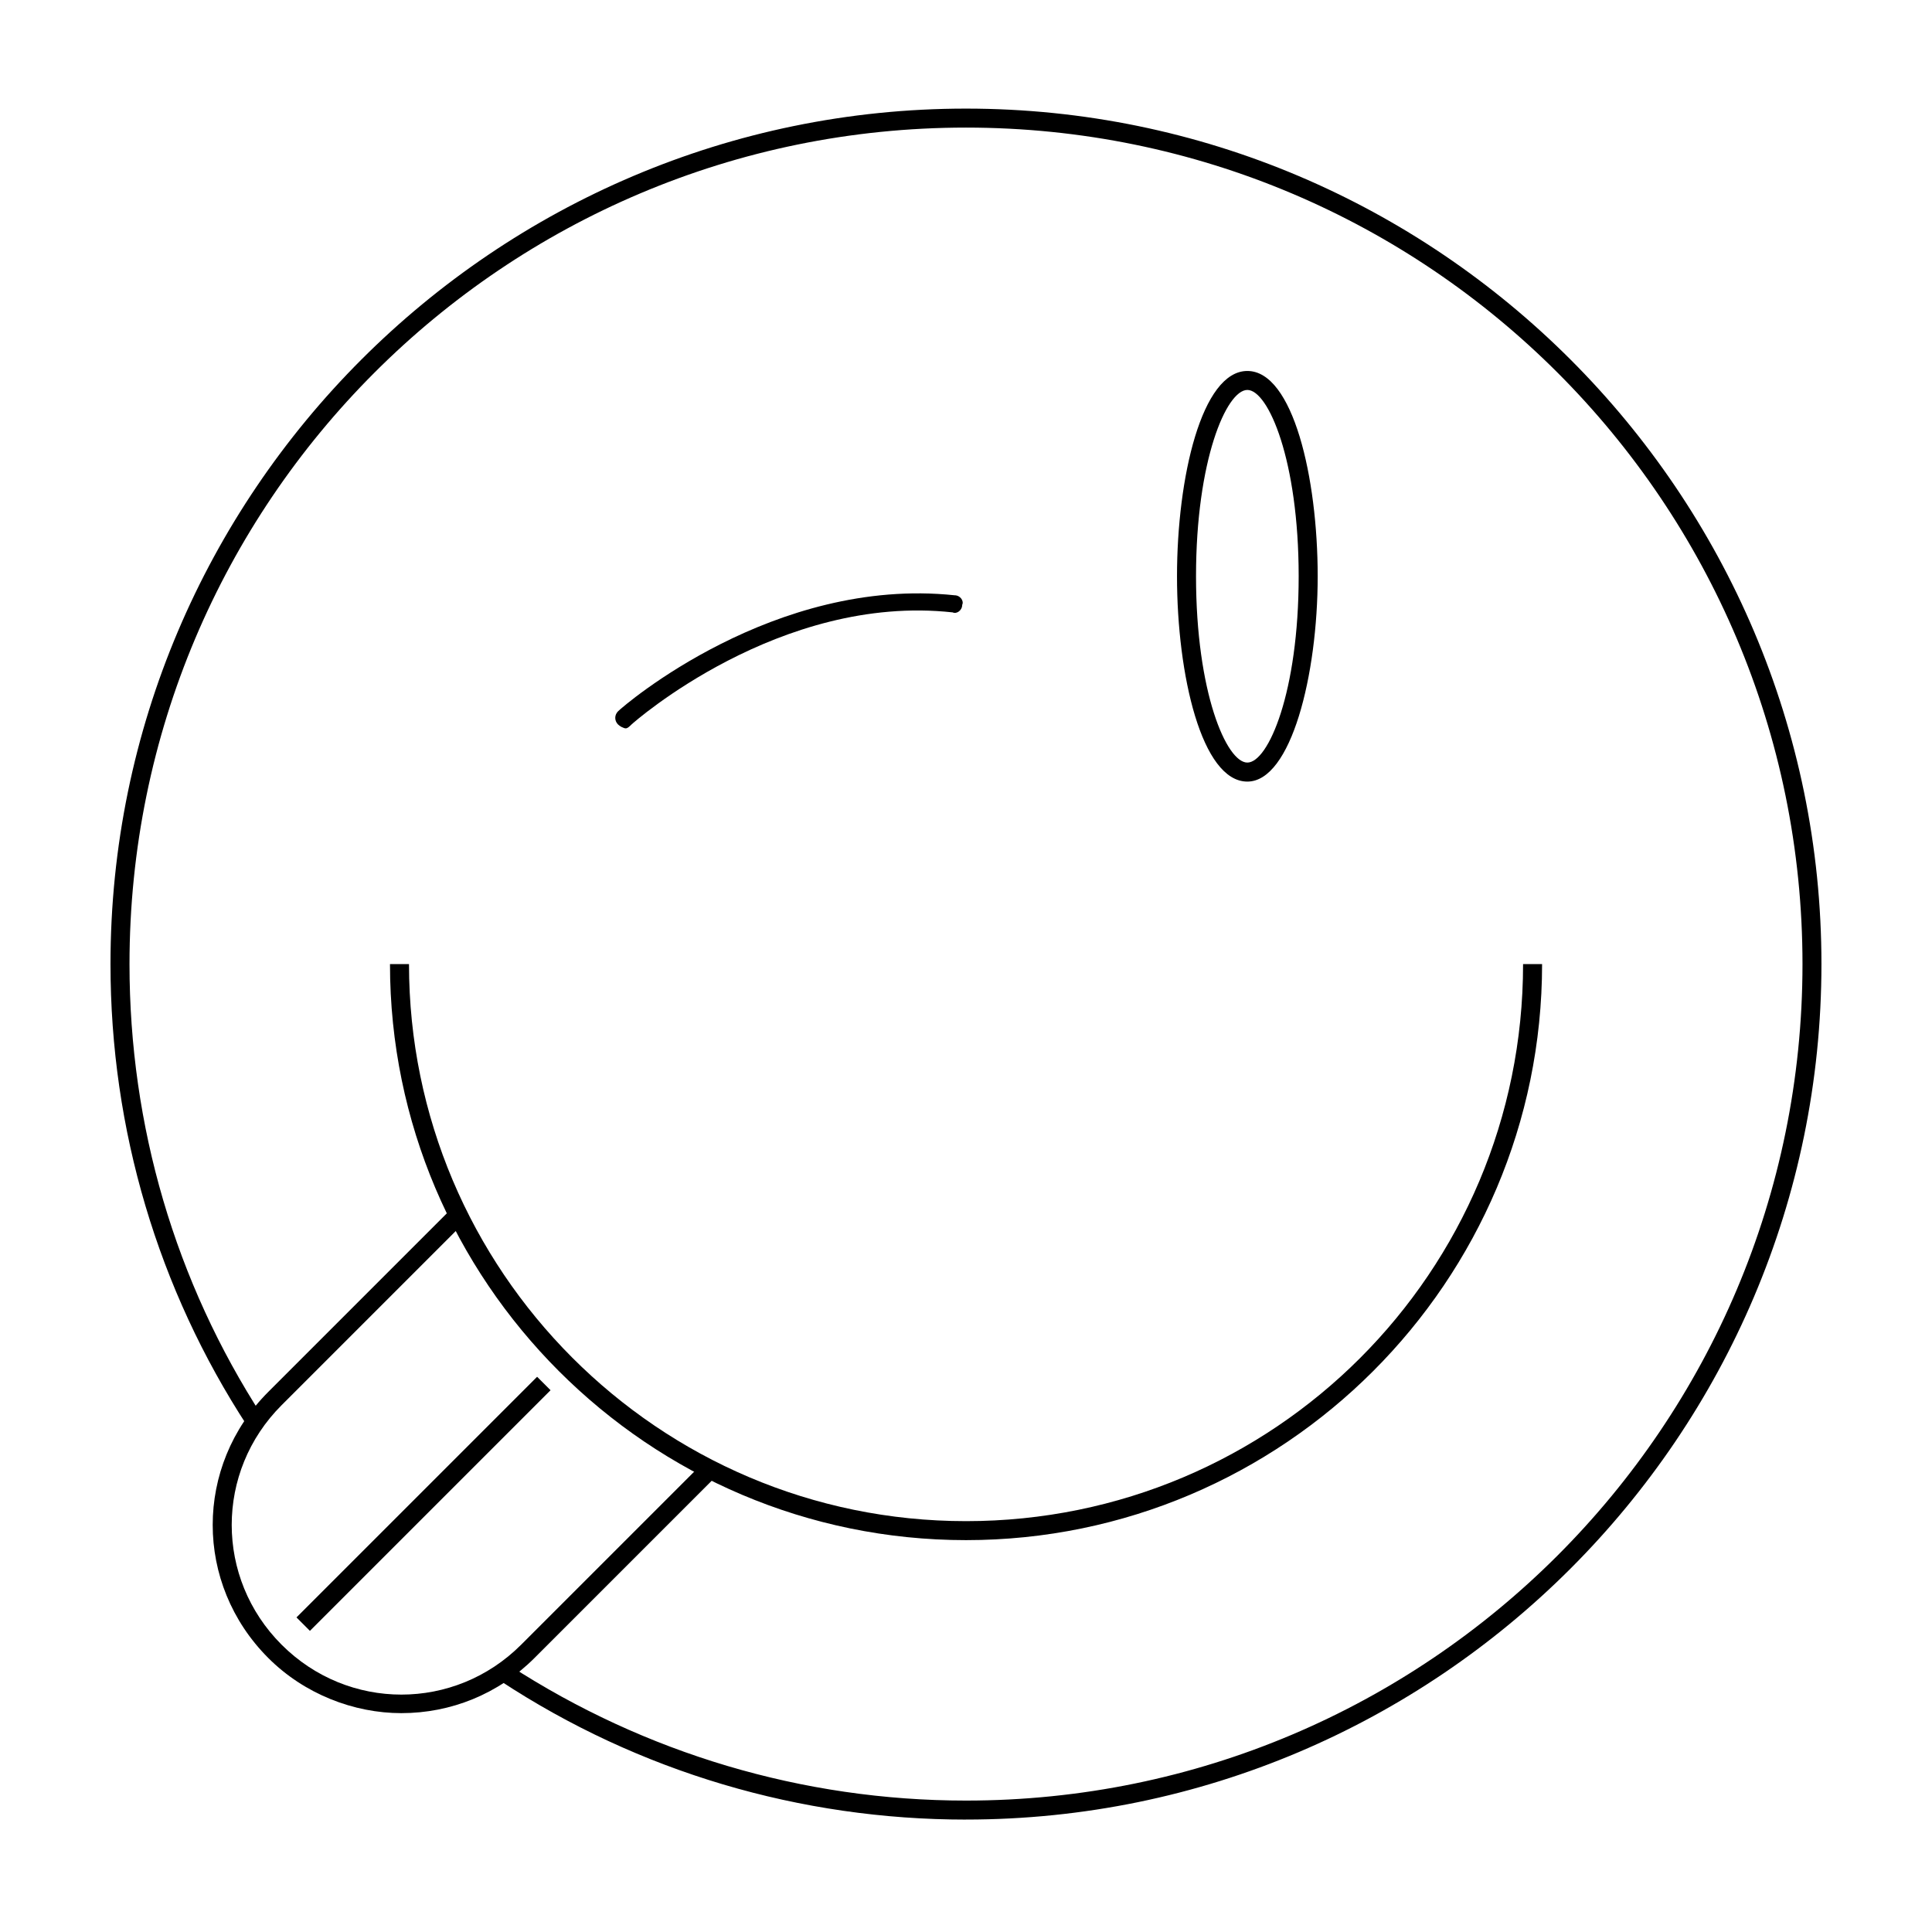 <?xml version="1.0" encoding="UTF-8"?>
<!-- Uploaded to: SVG Repo, www.svgrepo.com, Generator: SVG Repo Mixer Tools -->
<svg fill="#000000" width="800px" height="800px" version="1.1" viewBox="144 144 512 512" xmlns="http://www.w3.org/2000/svg">
 <g>
  <path d="m400 552.15c-84.137 0-152.65-68.52-152.65-152.65h5.039c0 81.113 66 147.62 147.62 147.62 81.617 0 147.62-66 147.62-147.62h5.039c-0.008 84.137-68.527 152.65-152.66 152.65z"/>
  <path d="m250.37 598c-12.594 0-25.695-5.039-35.266-14.609-19.648-19.648-19.648-50.883 0-70.535l47.863-47.863 3.527 3.527-47.863 47.863c-17.633 17.633-17.633 45.848 0 63.48 17.633 17.633 45.848 17.633 63.48 0l47.863-47.863 3.527 3.527-47.863 47.863c-9.574 9.57-22.172 14.609-35.27 14.609z"/>
  <path d="m222.57 572.63 63.77-63.77 3.562 3.562-63.77 63.77z"/>
  <path d="m474.56 351.13c-12.09 0-18.641-28.215-18.641-54.41 0-26.199 6.551-54.41 18.641-54.41s18.641 28.215 18.641 54.41-7.055 54.41-18.641 54.41zm0-103.79c-5.543 0-13.602 18.641-13.602 49.375 0 30.73 8.062 49.375 13.602 49.375 5.543 0 13.602-18.641 13.602-49.375s-8.059-49.375-13.602-49.375z"/>
  <path d="m309.82 337.02c-0.504 0-1.512-0.504-2.016-1.008-1.008-1.008-1.008-2.519 0-3.527 1.512-1.512 41.312-35.77 89.176-30.73 1.512 0 2.519 1.512 2.016 2.519 0 1.512-1.512 2.519-2.519 2.016-45.848-5.039-84.641 29.223-85.145 29.727-0.504 0.5-1.008 1.004-1.512 1.004z"/>
  <path d="m400 626.21c-43.832 0-86.656-12.594-123.43-36.777l2.519-4.031c35.77 23.176 77.586 35.77 120.91 35.77 122.43 0 221.68-99.25 221.68-221.68 0-122.43-99.25-221.68-221.68-221.68s-221.68 99.25-221.68 221.68c0 42.824 12.09 84.137 35.266 119.91l-4.031 2.519c-23.68-36.277-36.273-78.598-36.273-122.43 0-124.95 101.77-226.71 226.71-226.71s226.71 101.77 226.71 226.71c-0.004 124.95-101.77 226.71-226.71 226.71z"/>
 </g>
</svg>